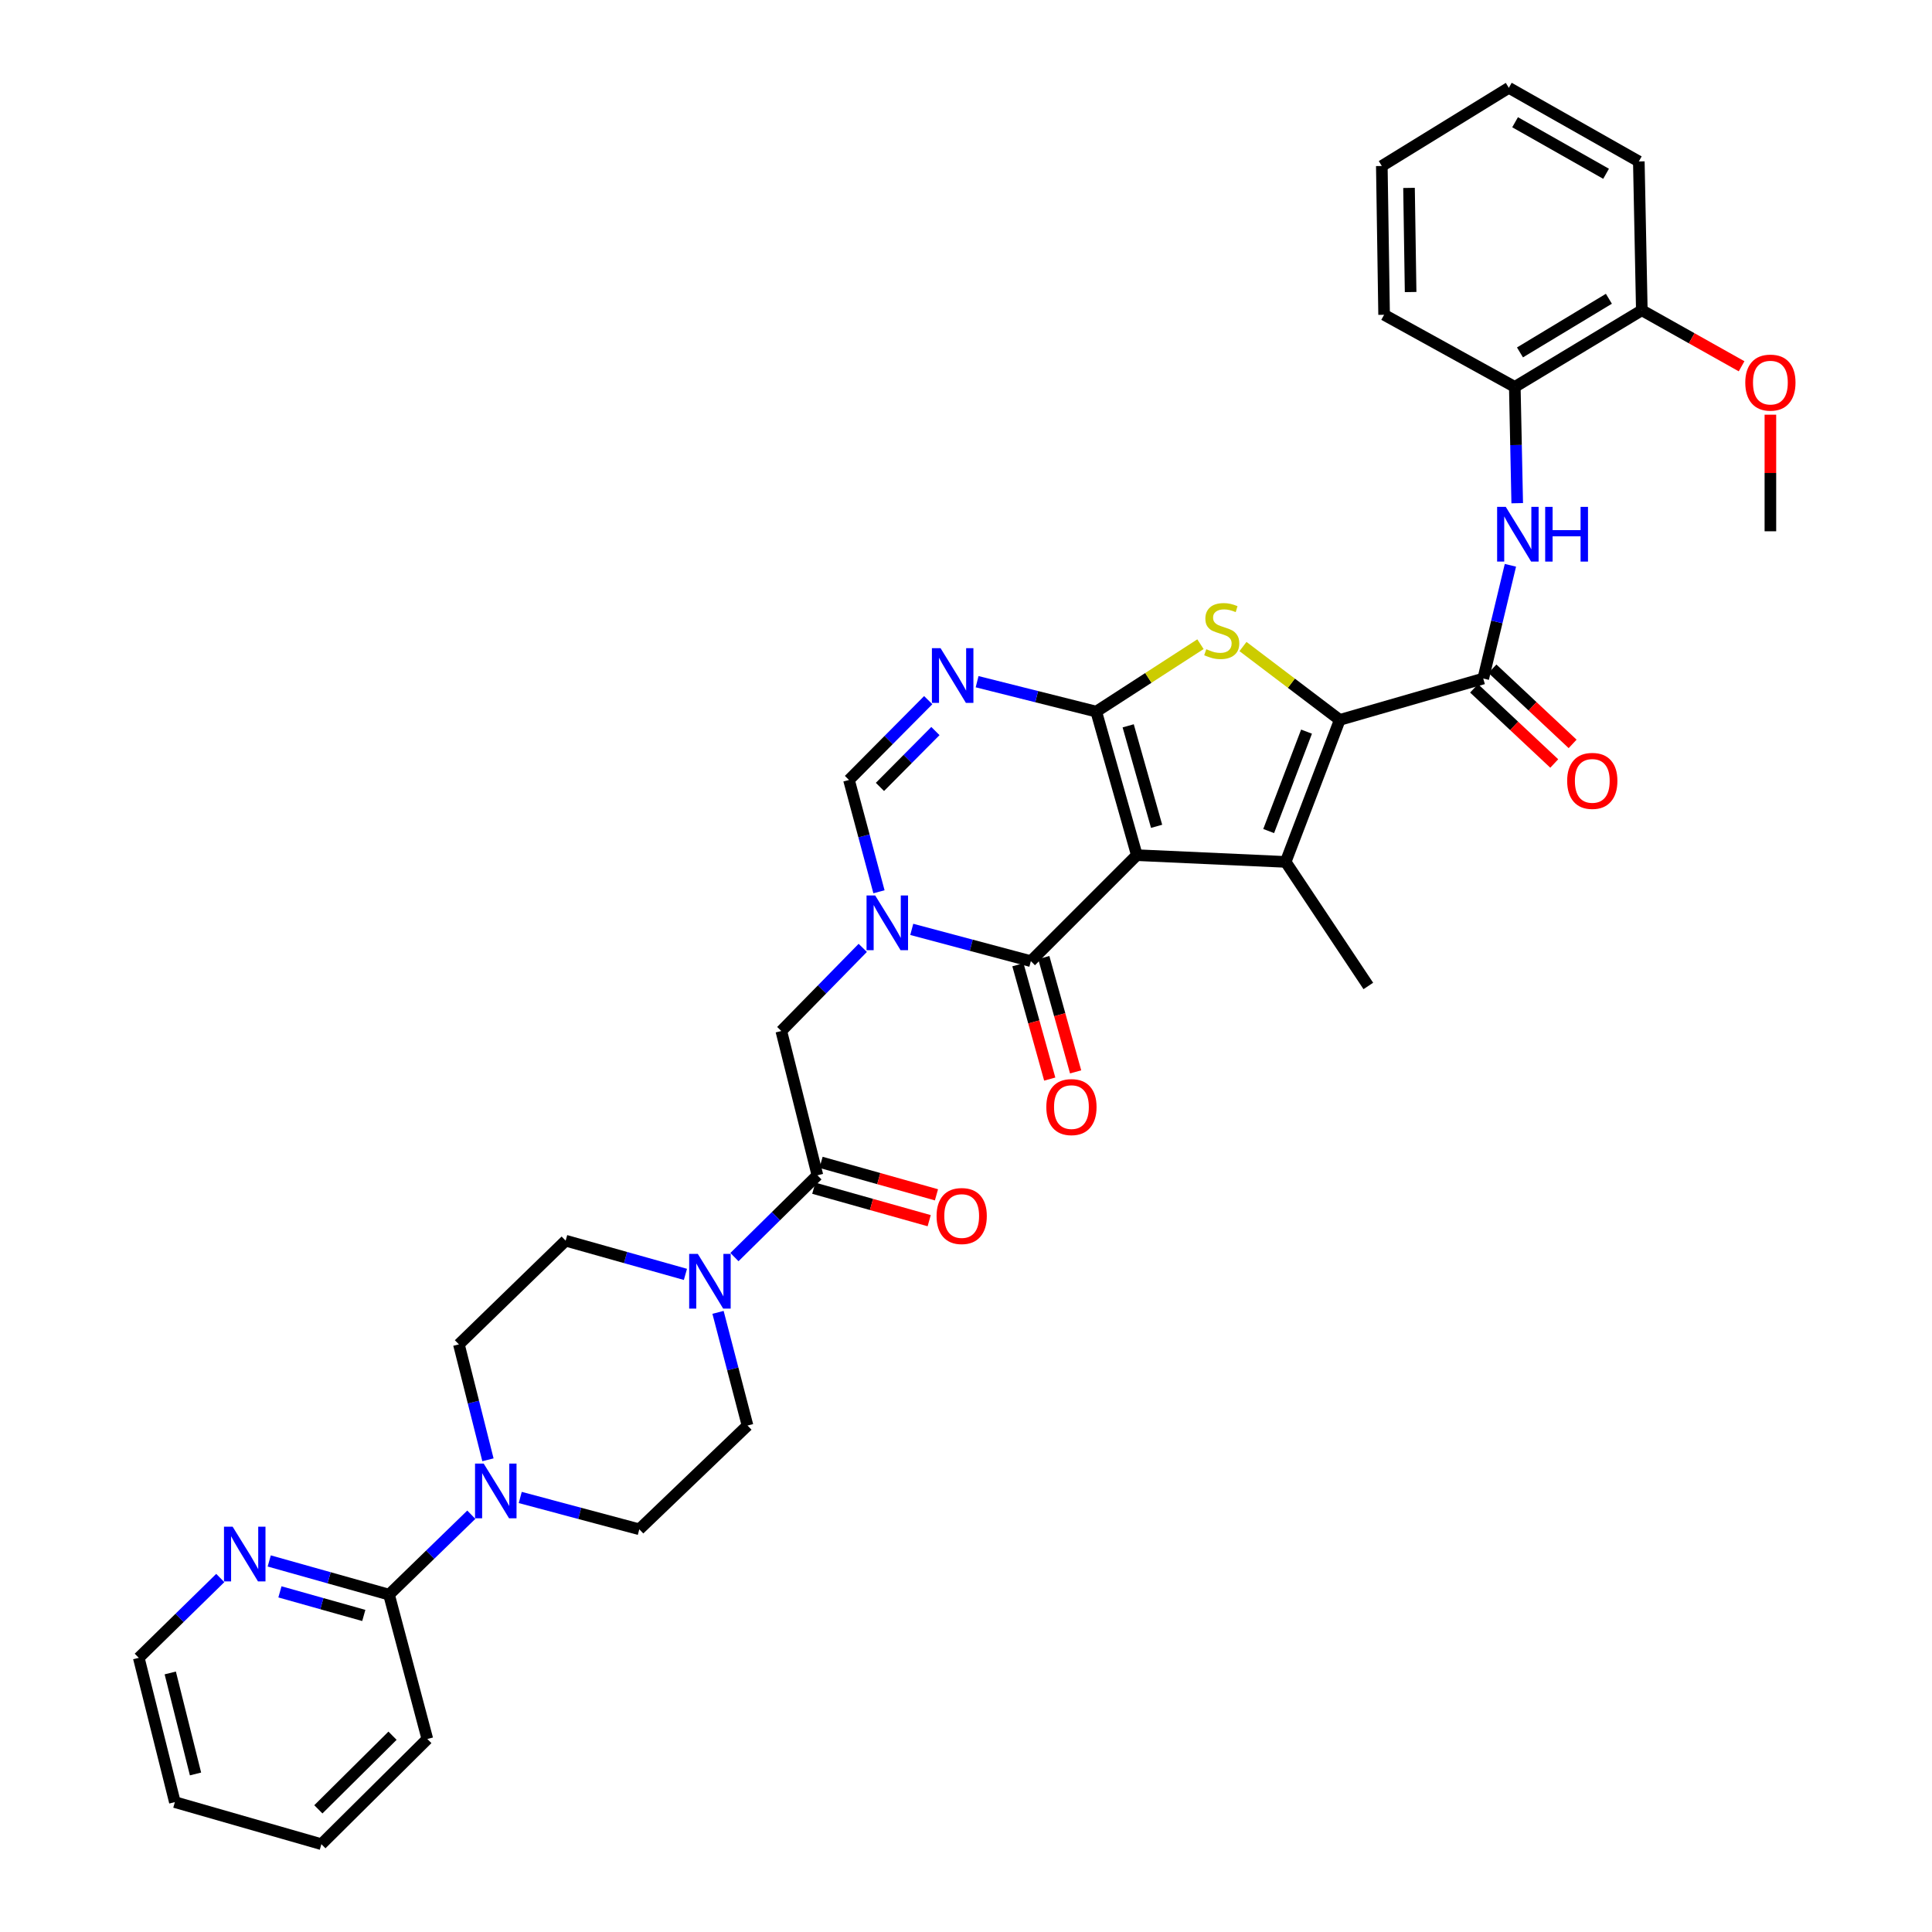 <?xml version='1.0' encoding='iso-8859-1'?>
<svg version='1.1' baseProfile='full'
              xmlns='http://www.w3.org/2000/svg'
                      xmlns:rdkit='http://www.rdkit.org/xml'
                      xmlns:xlink='http://www.w3.org/1999/xlink'
                  xml:space='preserve'
width='1000px' height='1000px' viewBox='0 0 1000 1000'>
<!-- END OF HEADER -->
<rect style='opacity:1.0;fill:#FFFFFF;stroke:none' width='1000' height='1000' x='0' y='0'> </rect>
<path class='bond-0' d='M 588.427,442.63 L 567.414,368.327' style='fill:none;fill-rule:evenodd;stroke:#000000;stroke-width:6px;stroke-linecap:butt;stroke-linejoin:miter;stroke-opacity:1' />
<path class='bond-0' d='M 598.656,427.701 L 583.947,375.688' style='fill:none;fill-rule:evenodd;stroke:#000000;stroke-width:6px;stroke-linecap:butt;stroke-linejoin:miter;stroke-opacity:1' />
<path class='bond-1' d='M 588.427,442.63 L 665.458,446.122' style='fill:none;fill-rule:evenodd;stroke:#000000;stroke-width:6px;stroke-linecap:butt;stroke-linejoin:miter;stroke-opacity:1' />
<path class='bond-5' d='M 588.427,442.63 L 533.568,497.489' style='fill:none;fill-rule:evenodd;stroke:#000000;stroke-width:6px;stroke-linecap:butt;stroke-linejoin:miter;stroke-opacity:1' />
<path class='bond-4' d='M 567.414,368.327 L 594.385,350.879' style='fill:none;fill-rule:evenodd;stroke:#000000;stroke-width:6px;stroke-linecap:butt;stroke-linejoin:miter;stroke-opacity:1' />
<path class='bond-4' d='M 594.385,350.879 L 621.356,333.432' style='fill:none;fill-rule:evenodd;stroke:#CCCC00;stroke-width:6px;stroke-linecap:butt;stroke-linejoin:miter;stroke-opacity:1' />
<path class='bond-6' d='M 567.414,368.327 L 536.582,360.583' style='fill:none;fill-rule:evenodd;stroke:#000000;stroke-width:6px;stroke-linecap:butt;stroke-linejoin:miter;stroke-opacity:1' />
<path class='bond-6' d='M 536.582,360.583 L 505.75,352.84' style='fill:none;fill-rule:evenodd;stroke:#0000FF;stroke-width:6px;stroke-linecap:butt;stroke-linejoin:miter;stroke-opacity:1' />
<path class='bond-2' d='M 665.458,446.122 L 693.455,372.614' style='fill:none;fill-rule:evenodd;stroke:#000000;stroke-width:6px;stroke-linecap:butt;stroke-linejoin:miter;stroke-opacity:1' />
<path class='bond-2' d='M 656.662,430.147 L 676.26,378.691' style='fill:none;fill-rule:evenodd;stroke:#000000;stroke-width:6px;stroke-linecap:butt;stroke-linejoin:miter;stroke-opacity:1' />
<path class='bond-25' d='M 665.458,446.122 L 708.242,510.329' style='fill:none;fill-rule:evenodd;stroke:#000000;stroke-width:6px;stroke-linecap:butt;stroke-linejoin:miter;stroke-opacity:1' />
<path class='bond-7' d='M 693.455,372.614 L 767.728,351.207' style='fill:none;fill-rule:evenodd;stroke:#000000;stroke-width:6px;stroke-linecap:butt;stroke-linejoin:miter;stroke-opacity:1' />
<path class='bond-36' d='M 693.455,372.614 L 668.411,353.629' style='fill:none;fill-rule:evenodd;stroke:#000000;stroke-width:6px;stroke-linecap:butt;stroke-linejoin:miter;stroke-opacity:1' />
<path class='bond-36' d='M 668.411,353.629 L 643.366,334.643' style='fill:none;fill-rule:evenodd;stroke:#CCCC00;stroke-width:6px;stroke-linecap:butt;stroke-linejoin:miter;stroke-opacity:1' />
<path class='bond-3' d='M 471.927,481.037 L 502.748,489.263' style='fill:none;fill-rule:evenodd;stroke:#0000FF;stroke-width:6px;stroke-linecap:butt;stroke-linejoin:miter;stroke-opacity:1' />
<path class='bond-3' d='M 502.748,489.263 L 533.568,497.489' style='fill:none;fill-rule:evenodd;stroke:#000000;stroke-width:6px;stroke-linecap:butt;stroke-linejoin:miter;stroke-opacity:1' />
<path class='bond-8' d='M 454.954,461.584 L 447.193,432.647' style='fill:none;fill-rule:evenodd;stroke:#0000FF;stroke-width:6px;stroke-linecap:butt;stroke-linejoin:miter;stroke-opacity:1' />
<path class='bond-8' d='M 447.193,432.647 L 439.433,403.709' style='fill:none;fill-rule:evenodd;stroke:#000000;stroke-width:6px;stroke-linecap:butt;stroke-linejoin:miter;stroke-opacity:1' />
<path class='bond-13' d='M 446.565,490.62 L 425.485,512.136' style='fill:none;fill-rule:evenodd;stroke:#0000FF;stroke-width:6px;stroke-linecap:butt;stroke-linejoin:miter;stroke-opacity:1' />
<path class='bond-13' d='M 425.485,512.136 L 404.406,533.652' style='fill:none;fill-rule:evenodd;stroke:#000000;stroke-width:6px;stroke-linecap:butt;stroke-linejoin:miter;stroke-opacity:1' />
<path class='bond-16' d='M 526.87,499.354 L 535.107,528.942' style='fill:none;fill-rule:evenodd;stroke:#000000;stroke-width:6px;stroke-linecap:butt;stroke-linejoin:miter;stroke-opacity:1' />
<path class='bond-16' d='M 535.107,528.942 L 543.344,558.531' style='fill:none;fill-rule:evenodd;stroke:#FF0000;stroke-width:6px;stroke-linecap:butt;stroke-linejoin:miter;stroke-opacity:1' />
<path class='bond-16' d='M 540.266,495.625 L 548.503,525.213' style='fill:none;fill-rule:evenodd;stroke:#000000;stroke-width:6px;stroke-linecap:butt;stroke-linejoin:miter;stroke-opacity:1' />
<path class='bond-16' d='M 548.503,525.213 L 556.741,554.801' style='fill:none;fill-rule:evenodd;stroke:#FF0000;stroke-width:6px;stroke-linecap:butt;stroke-linejoin:miter;stroke-opacity:1' />
<path class='bond-37' d='M 480.45,362.397 L 459.942,383.053' style='fill:none;fill-rule:evenodd;stroke:#0000FF;stroke-width:6px;stroke-linecap:butt;stroke-linejoin:miter;stroke-opacity:1' />
<path class='bond-37' d='M 459.942,383.053 L 439.433,403.709' style='fill:none;fill-rule:evenodd;stroke:#000000;stroke-width:6px;stroke-linecap:butt;stroke-linejoin:miter;stroke-opacity:1' />
<path class='bond-37' d='M 484.166,378.391 L 469.81,392.851' style='fill:none;fill-rule:evenodd;stroke:#0000FF;stroke-width:6px;stroke-linecap:butt;stroke-linejoin:miter;stroke-opacity:1' />
<path class='bond-37' d='M 469.81,392.851 L 455.454,407.31' style='fill:none;fill-rule:evenodd;stroke:#000000;stroke-width:6px;stroke-linecap:butt;stroke-linejoin:miter;stroke-opacity:1' />
<path class='bond-12' d='M 767.728,351.207 L 774.757,321.902' style='fill:none;fill-rule:evenodd;stroke:#000000;stroke-width:6px;stroke-linecap:butt;stroke-linejoin:miter;stroke-opacity:1' />
<path class='bond-12' d='M 774.757,321.902 L 781.787,292.597' style='fill:none;fill-rule:evenodd;stroke:#0000FF;stroke-width:6px;stroke-linecap:butt;stroke-linejoin:miter;stroke-opacity:1' />
<path class='bond-18' d='M 762.973,356.28 L 783.724,375.729' style='fill:none;fill-rule:evenodd;stroke:#000000;stroke-width:6px;stroke-linecap:butt;stroke-linejoin:miter;stroke-opacity:1' />
<path class='bond-18' d='M 783.724,375.729 L 804.474,395.179' style='fill:none;fill-rule:evenodd;stroke:#FF0000;stroke-width:6px;stroke-linecap:butt;stroke-linejoin:miter;stroke-opacity:1' />
<path class='bond-18' d='M 772.483,346.134 L 793.234,365.583' style='fill:none;fill-rule:evenodd;stroke:#000000;stroke-width:6px;stroke-linecap:butt;stroke-linejoin:miter;stroke-opacity:1' />
<path class='bond-18' d='M 793.234,365.583 L 813.984,385.033' style='fill:none;fill-rule:evenodd;stroke:#FF0000;stroke-width:6px;stroke-linecap:butt;stroke-linejoin:miter;stroke-opacity:1' />
<path class='bond-9' d='M 423.094,608.327 L 404.406,533.652' style='fill:none;fill-rule:evenodd;stroke:#000000;stroke-width:6px;stroke-linecap:butt;stroke-linejoin:miter;stroke-opacity:1' />
<path class='bond-10' d='M 423.094,608.327 L 401.621,629.499' style='fill:none;fill-rule:evenodd;stroke:#000000;stroke-width:6px;stroke-linecap:butt;stroke-linejoin:miter;stroke-opacity:1' />
<path class='bond-10' d='M 401.621,629.499 L 380.148,650.67' style='fill:none;fill-rule:evenodd;stroke:#0000FF;stroke-width:6px;stroke-linecap:butt;stroke-linejoin:miter;stroke-opacity:1' />
<path class='bond-23' d='M 421.211,615.02 L 451.078,623.422' style='fill:none;fill-rule:evenodd;stroke:#000000;stroke-width:6px;stroke-linecap:butt;stroke-linejoin:miter;stroke-opacity:1' />
<path class='bond-23' d='M 451.078,623.422 L 480.946,631.823' style='fill:none;fill-rule:evenodd;stroke:#FF0000;stroke-width:6px;stroke-linecap:butt;stroke-linejoin:miter;stroke-opacity:1' />
<path class='bond-23' d='M 424.976,601.634 L 454.844,610.035' style='fill:none;fill-rule:evenodd;stroke:#000000;stroke-width:6px;stroke-linecap:butt;stroke-linejoin:miter;stroke-opacity:1' />
<path class='bond-23' d='M 454.844,610.035 L 484.712,618.437' style='fill:none;fill-rule:evenodd;stroke:#FF0000;stroke-width:6px;stroke-linecap:butt;stroke-linejoin:miter;stroke-opacity:1' />
<path class='bond-19' d='M 354.775,659.618 L 323.777,650.895' style='fill:none;fill-rule:evenodd;stroke:#0000FF;stroke-width:6px;stroke-linecap:butt;stroke-linejoin:miter;stroke-opacity:1' />
<path class='bond-19' d='M 323.777,650.895 L 292.78,642.172' style='fill:none;fill-rule:evenodd;stroke:#000000;stroke-width:6px;stroke-linecap:butt;stroke-linejoin:miter;stroke-opacity:1' />
<path class='bond-20' d='M 371.648,679.275 L 379.281,708.564' style='fill:none;fill-rule:evenodd;stroke:#0000FF;stroke-width:6px;stroke-linecap:butt;stroke-linejoin:miter;stroke-opacity:1' />
<path class='bond-20' d='M 379.281,708.564 L 386.915,737.853' style='fill:none;fill-rule:evenodd;stroke:#000000;stroke-width:6px;stroke-linecap:butt;stroke-linejoin:miter;stroke-opacity:1' />
<path class='bond-11' d='M 269.279,775.09 L 300.088,783.325' style='fill:none;fill-rule:evenodd;stroke:#0000FF;stroke-width:6px;stroke-linecap:butt;stroke-linejoin:miter;stroke-opacity:1' />
<path class='bond-11' d='M 300.088,783.325 L 330.897,791.561' style='fill:none;fill-rule:evenodd;stroke:#000000;stroke-width:6px;stroke-linecap:butt;stroke-linejoin:miter;stroke-opacity:1' />
<path class='bond-14' d='M 243.951,784.011 L 222.657,804.697' style='fill:none;fill-rule:evenodd;stroke:#0000FF;stroke-width:6px;stroke-linecap:butt;stroke-linejoin:miter;stroke-opacity:1' />
<path class='bond-14' d='M 222.657,804.697 L 201.364,825.383' style='fill:none;fill-rule:evenodd;stroke:#000000;stroke-width:6px;stroke-linecap:butt;stroke-linejoin:miter;stroke-opacity:1' />
<path class='bond-38' d='M 252.561,755.59 L 245.044,725.72' style='fill:none;fill-rule:evenodd;stroke:#0000FF;stroke-width:6px;stroke-linecap:butt;stroke-linejoin:miter;stroke-opacity:1' />
<path class='bond-38' d='M 245.044,725.72 L 237.527,695.849' style='fill:none;fill-rule:evenodd;stroke:#000000;stroke-width:6px;stroke-linecap:butt;stroke-linejoin:miter;stroke-opacity:1' />
<path class='bond-15' d='M 785.31,260.45 L 784.685,230.358' style='fill:none;fill-rule:evenodd;stroke:#0000FF;stroke-width:6px;stroke-linecap:butt;stroke-linejoin:miter;stroke-opacity:1' />
<path class='bond-15' d='M 784.685,230.358 L 784.06,200.266' style='fill:none;fill-rule:evenodd;stroke:#000000;stroke-width:6px;stroke-linecap:butt;stroke-linejoin:miter;stroke-opacity:1' />
<path class='bond-17' d='M 201.364,825.383 L 170.359,816.663' style='fill:none;fill-rule:evenodd;stroke:#000000;stroke-width:6px;stroke-linecap:butt;stroke-linejoin:miter;stroke-opacity:1' />
<path class='bond-17' d='M 170.359,816.663 L 139.353,807.943' style='fill:none;fill-rule:evenodd;stroke:#0000FF;stroke-width:6px;stroke-linecap:butt;stroke-linejoin:miter;stroke-opacity:1' />
<path class='bond-17' d='M 188.297,836.153 L 166.594,830.05' style='fill:none;fill-rule:evenodd;stroke:#000000;stroke-width:6px;stroke-linecap:butt;stroke-linejoin:miter;stroke-opacity:1' />
<path class='bond-17' d='M 166.594,830.05 L 144.89,823.946' style='fill:none;fill-rule:evenodd;stroke:#0000FF;stroke-width:6px;stroke-linecap:butt;stroke-linejoin:miter;stroke-opacity:1' />
<path class='bond-27' d='M 201.364,825.383 L 221.195,900.104' style='fill:none;fill-rule:evenodd;stroke:#000000;stroke-width:6px;stroke-linecap:butt;stroke-linejoin:miter;stroke-opacity:1' />
<path class='bond-24' d='M 784.06,200.266 L 849.804,160.595' style='fill:none;fill-rule:evenodd;stroke:#000000;stroke-width:6px;stroke-linecap:butt;stroke-linejoin:miter;stroke-opacity:1' />
<path class='bond-24' d='M 786.737,182.409 L 832.758,154.64' style='fill:none;fill-rule:evenodd;stroke:#000000;stroke-width:6px;stroke-linecap:butt;stroke-linejoin:miter;stroke-opacity:1' />
<path class='bond-29' d='M 784.06,200.266 L 716.408,162.929' style='fill:none;fill-rule:evenodd;stroke:#000000;stroke-width:6px;stroke-linecap:butt;stroke-linejoin:miter;stroke-opacity:1' />
<path class='bond-28' d='M 114.015,816.774 L 92.922,837.429' style='fill:none;fill-rule:evenodd;stroke:#0000FF;stroke-width:6px;stroke-linecap:butt;stroke-linejoin:miter;stroke-opacity:1' />
<path class='bond-28' d='M 92.922,837.429 L 71.83,858.085' style='fill:none;fill-rule:evenodd;stroke:#000000;stroke-width:6px;stroke-linecap:butt;stroke-linejoin:miter;stroke-opacity:1' />
<path class='bond-22' d='M 292.78,642.172 L 237.527,695.849' style='fill:none;fill-rule:evenodd;stroke:#000000;stroke-width:6px;stroke-linecap:butt;stroke-linejoin:miter;stroke-opacity:1' />
<path class='bond-21' d='M 386.915,737.853 L 330.897,791.561' style='fill:none;fill-rule:evenodd;stroke:#000000;stroke-width:6px;stroke-linecap:butt;stroke-linejoin:miter;stroke-opacity:1' />
<path class='bond-26' d='M 849.804,160.595 L 875.624,175.091' style='fill:none;fill-rule:evenodd;stroke:#000000;stroke-width:6px;stroke-linecap:butt;stroke-linejoin:miter;stroke-opacity:1' />
<path class='bond-26' d='M 875.624,175.091 L 901.444,189.586' style='fill:none;fill-rule:evenodd;stroke:#FF0000;stroke-width:6px;stroke-linecap:butt;stroke-linejoin:miter;stroke-opacity:1' />
<path class='bond-30' d='M 849.804,160.595 L 848.251,83.564' style='fill:none;fill-rule:evenodd;stroke:#000000;stroke-width:6px;stroke-linecap:butt;stroke-linejoin:miter;stroke-opacity:1' />
<path class='bond-31' d='M 916.351,214.642 L 916.351,244.814' style='fill:none;fill-rule:evenodd;stroke:#FF0000;stroke-width:6px;stroke-linecap:butt;stroke-linejoin:miter;stroke-opacity:1' />
<path class='bond-31' d='M 916.351,244.814 L 916.351,274.987' style='fill:none;fill-rule:evenodd;stroke:#000000;stroke-width:6px;stroke-linecap:butt;stroke-linejoin:miter;stroke-opacity:1' />
<path class='bond-32' d='M 221.195,900.104 L 166.352,954.545' style='fill:none;fill-rule:evenodd;stroke:#000000;stroke-width:6px;stroke-linecap:butt;stroke-linejoin:miter;stroke-opacity:1' />
<path class='bond-32' d='M 203.172,898.401 L 164.782,936.51' style='fill:none;fill-rule:evenodd;stroke:#000000;stroke-width:6px;stroke-linecap:butt;stroke-linejoin:miter;stroke-opacity:1' />
<path class='bond-40' d='M 71.83,858.085 L 90.511,932.775' style='fill:none;fill-rule:evenodd;stroke:#000000;stroke-width:6px;stroke-linecap:butt;stroke-linejoin:miter;stroke-opacity:1' />
<path class='bond-40' d='M 88.123,865.914 L 101.199,918.197' style='fill:none;fill-rule:evenodd;stroke:#000000;stroke-width:6px;stroke-linecap:butt;stroke-linejoin:miter;stroke-opacity:1' />
<path class='bond-34' d='M 716.408,162.929 L 715.226,85.921' style='fill:none;fill-rule:evenodd;stroke:#000000;stroke-width:6px;stroke-linecap:butt;stroke-linejoin:miter;stroke-opacity:1' />
<path class='bond-34' d='M 730.135,151.164 L 729.307,97.258' style='fill:none;fill-rule:evenodd;stroke:#000000;stroke-width:6px;stroke-linecap:butt;stroke-linejoin:miter;stroke-opacity:1' />
<path class='bond-39' d='M 848.251,83.564 L 780.97,45.455' style='fill:none;fill-rule:evenodd;stroke:#000000;stroke-width:6px;stroke-linecap:butt;stroke-linejoin:miter;stroke-opacity:1' />
<path class='bond-39' d='M 831.305,89.948 L 784.208,63.271' style='fill:none;fill-rule:evenodd;stroke:#000000;stroke-width:6px;stroke-linecap:butt;stroke-linejoin:miter;stroke-opacity:1' />
<path class='bond-33' d='M 166.352,954.545 L 90.511,932.775' style='fill:none;fill-rule:evenodd;stroke:#000000;stroke-width:6px;stroke-linecap:butt;stroke-linejoin:miter;stroke-opacity:1' />
<path class='bond-35' d='M 715.226,85.921 L 780.97,45.455' style='fill:none;fill-rule:evenodd;stroke:#000000;stroke-width:6px;stroke-linecap:butt;stroke-linejoin:miter;stroke-opacity:1' />
<path  class='atom-4' d='M 453.004 463.498
L 462.284 478.498
Q 463.204 479.978, 464.684 482.658
Q 466.164 485.338, 466.244 485.498
L 466.244 463.498
L 470.004 463.498
L 470.004 491.818
L 466.124 491.818
L 456.164 475.418
Q 455.004 473.498, 453.764 471.298
Q 452.564 469.098, 452.204 468.418
L 452.204 491.818
L 448.524 491.818
L 448.524 463.498
L 453.004 463.498
' fill='#0000FF'/>
<path  class='atom-5' d='M 624.37 336.028
Q 624.69 336.148, 626.01 336.708
Q 627.33 337.268, 628.77 337.628
Q 630.25 337.948, 631.69 337.948
Q 634.37 337.948, 635.93 336.668
Q 637.49 335.348, 637.49 333.068
Q 637.49 331.508, 636.69 330.548
Q 635.93 329.588, 634.73 329.068
Q 633.53 328.548, 631.53 327.948
Q 629.01 327.188, 627.49 326.468
Q 626.01 325.748, 624.93 324.228
Q 623.89 322.708, 623.89 320.148
Q 623.89 316.588, 626.29 314.388
Q 628.73 312.188, 633.53 312.188
Q 636.81 312.188, 640.53 313.748
L 639.61 316.828
Q 636.21 315.428, 633.65 315.428
Q 630.89 315.428, 629.37 316.588
Q 627.85 317.708, 627.89 319.668
Q 627.89 321.188, 628.65 322.108
Q 629.45 323.028, 630.57 323.548
Q 631.73 324.068, 633.65 324.668
Q 636.21 325.468, 637.73 326.268
Q 639.25 327.068, 640.33 328.708
Q 641.45 330.308, 641.45 333.068
Q 641.45 336.988, 638.81 339.108
Q 636.21 341.188, 631.85 341.188
Q 629.33 341.188, 627.41 340.628
Q 625.53 340.108, 623.29 339.188
L 624.37 336.028
' fill='#CCCC00'/>
<path  class='atom-7' d='M 486.834 335.502
L 496.114 350.502
Q 497.034 351.982, 498.514 354.662
Q 499.994 357.342, 500.074 357.502
L 500.074 335.502
L 503.834 335.502
L 503.834 363.822
L 499.954 363.822
L 489.994 347.422
Q 488.834 345.502, 487.594 343.302
Q 486.394 341.102, 486.034 340.422
L 486.034 363.822
L 482.354 363.822
L 482.354 335.502
L 486.834 335.502
' fill='#0000FF'/>
<path  class='atom-11' d='M 361.194 649.026
L 370.474 664.026
Q 371.394 665.506, 372.874 668.186
Q 374.354 670.866, 374.434 671.026
L 374.434 649.026
L 378.194 649.026
L 378.194 677.346
L 374.314 677.346
L 364.354 660.946
Q 363.194 659.026, 361.954 656.826
Q 360.754 654.626, 360.394 653.946
L 360.394 677.346
L 356.714 677.346
L 356.714 649.026
L 361.194 649.026
' fill='#0000FF'/>
<path  class='atom-12' d='M 250.357 757.546
L 259.637 772.546
Q 260.557 774.026, 262.037 776.706
Q 263.517 779.386, 263.597 779.546
L 263.597 757.546
L 267.357 757.546
L 267.357 785.866
L 263.477 785.866
L 253.517 769.466
Q 252.357 767.546, 251.117 765.346
Q 249.917 763.146, 249.557 762.466
L 249.557 785.866
L 245.877 785.866
L 245.877 757.546
L 250.357 757.546
' fill='#0000FF'/>
<path  class='atom-13' d='M 779.384 262.357
L 788.664 277.357
Q 789.584 278.837, 791.064 281.517
Q 792.544 284.197, 792.624 284.357
L 792.624 262.357
L 796.384 262.357
L 796.384 290.677
L 792.504 290.677
L 782.544 274.277
Q 781.384 272.357, 780.144 270.157
Q 778.944 267.957, 778.584 267.277
L 778.584 290.677
L 774.904 290.677
L 774.904 262.357
L 779.384 262.357
' fill='#0000FF'/>
<path  class='atom-13' d='M 799.784 262.357
L 803.624 262.357
L 803.624 274.397
L 818.104 274.397
L 818.104 262.357
L 821.944 262.357
L 821.944 290.677
L 818.104 290.677
L 818.104 277.597
L 803.624 277.597
L 803.624 290.677
L 799.784 290.677
L 799.784 262.357
' fill='#0000FF'/>
<path  class='atom-17' d='M 541.574 573.024
Q 541.574 566.224, 544.934 562.424
Q 548.294 558.624, 554.574 558.624
Q 560.854 558.624, 564.214 562.424
Q 567.574 566.224, 567.574 573.024
Q 567.574 579.904, 564.174 583.824
Q 560.774 587.704, 554.574 587.704
Q 548.334 587.704, 544.934 583.824
Q 541.574 579.944, 541.574 573.024
M 554.574 584.504
Q 558.894 584.504, 561.214 581.624
Q 563.574 578.704, 563.574 573.024
Q 563.574 567.464, 561.214 564.664
Q 558.894 561.824, 554.574 561.824
Q 550.254 561.824, 547.894 564.624
Q 545.574 567.424, 545.574 573.024
Q 545.574 578.744, 547.894 581.624
Q 550.254 584.504, 554.574 584.504
' fill='#FF0000'/>
<path  class='atom-18' d='M 120.414 790.217
L 129.694 805.217
Q 130.614 806.697, 132.094 809.377
Q 133.574 812.057, 133.654 812.217
L 133.654 790.217
L 137.414 790.217
L 137.414 818.537
L 133.534 818.537
L 123.574 802.137
Q 122.414 800.217, 121.174 798.017
Q 119.974 795.817, 119.614 795.137
L 119.614 818.537
L 115.934 818.537
L 115.934 790.217
L 120.414 790.217
' fill='#0000FF'/>
<path  class='atom-19' d='M 811.163 404.183
Q 811.163 397.383, 814.523 393.583
Q 817.883 389.783, 824.163 389.783
Q 830.443 389.783, 833.803 393.583
Q 837.163 397.383, 837.163 404.183
Q 837.163 411.063, 833.763 414.983
Q 830.363 418.863, 824.163 418.863
Q 817.923 418.863, 814.523 414.983
Q 811.163 411.103, 811.163 404.183
M 824.163 415.663
Q 828.483 415.663, 830.803 412.783
Q 833.163 409.863, 833.163 404.183
Q 833.163 398.623, 830.803 395.823
Q 828.483 392.983, 824.163 392.983
Q 819.843 392.983, 817.483 395.783
Q 815.163 398.583, 815.163 404.183
Q 815.163 409.903, 817.483 412.783
Q 819.843 415.663, 824.163 415.663
' fill='#FF0000'/>
<path  class='atom-24' d='M 484.768 629.413
Q 484.768 622.613, 488.128 618.813
Q 491.488 615.013, 497.768 615.013
Q 504.048 615.013, 507.408 618.813
Q 510.768 622.613, 510.768 629.413
Q 510.768 636.293, 507.368 640.213
Q 503.968 644.093, 497.768 644.093
Q 491.528 644.093, 488.128 640.213
Q 484.768 636.333, 484.768 629.413
M 497.768 640.893
Q 502.088 640.893, 504.408 638.013
Q 506.768 635.093, 506.768 629.413
Q 506.768 623.853, 504.408 621.053
Q 502.088 618.213, 497.768 618.213
Q 493.448 618.213, 491.088 621.013
Q 488.768 623.813, 488.768 629.413
Q 488.768 635.133, 491.088 638.013
Q 493.448 640.893, 497.768 640.893
' fill='#FF0000'/>
<path  class='atom-27' d='M 903.351 198.036
Q 903.351 191.236, 906.711 187.436
Q 910.071 183.636, 916.351 183.636
Q 922.631 183.636, 925.991 187.436
Q 929.351 191.236, 929.351 198.036
Q 929.351 204.916, 925.951 208.836
Q 922.551 212.716, 916.351 212.716
Q 910.111 212.716, 906.711 208.836
Q 903.351 204.956, 903.351 198.036
M 916.351 209.516
Q 920.671 209.516, 922.991 206.636
Q 925.351 203.716, 925.351 198.036
Q 925.351 192.476, 922.991 189.676
Q 920.671 186.836, 916.351 186.836
Q 912.031 186.836, 909.671 189.636
Q 907.351 192.436, 907.351 198.036
Q 907.351 203.756, 909.671 206.636
Q 912.031 209.516, 916.351 209.516
' fill='#FF0000'/>
</svg>
